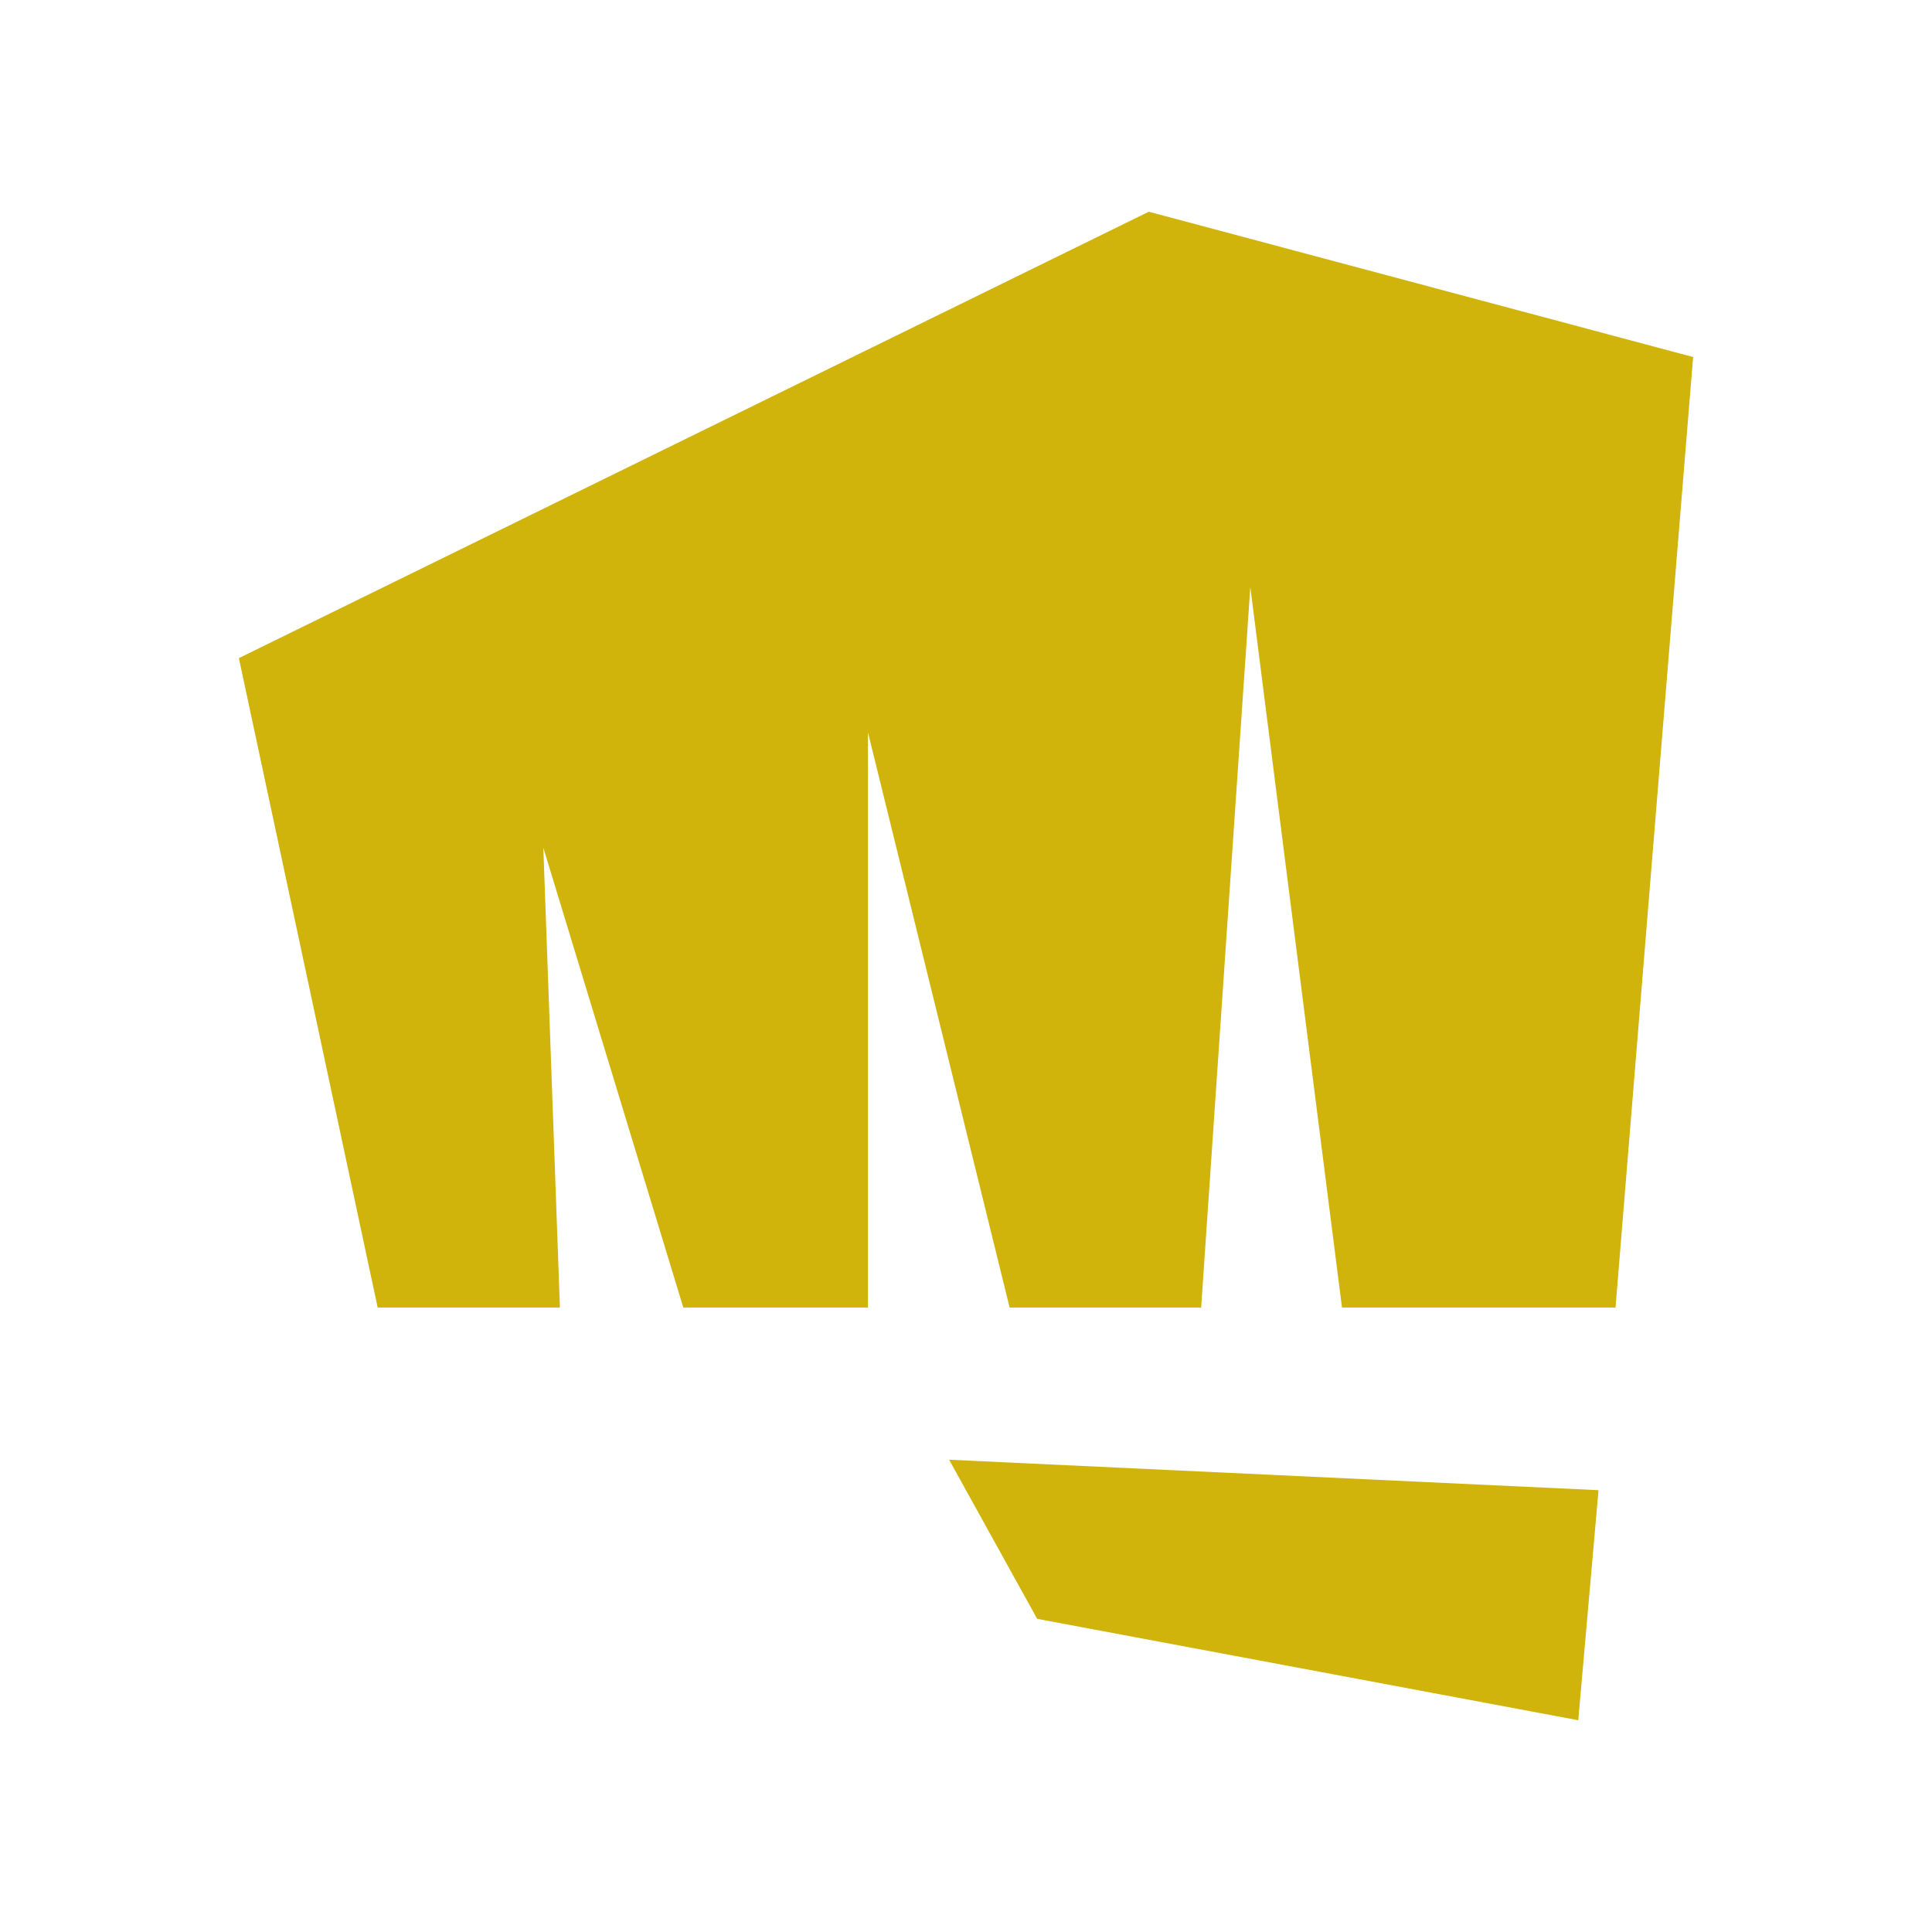 <svg xmlns="http://www.w3.org/2000/svg" width="32" height="32" fill="#d0b30b" viewBox="0.5 0.5 31 31">
<path d="M17.142 26.475L25.824 28.102L26.149 24.411L15.729 23.922L17.142 26.475Z"></path>
<path d="M18.933 3.897L4.333 11.06L6.56 21.48H9.484L9.218 14.102L11.464 21.48H14.427V12.251L16.7 21.48H19.773L20.562 9.92L22.033 21.48H26.422L27.667 6.229L18.933 3.897Z"></path>
</svg>
